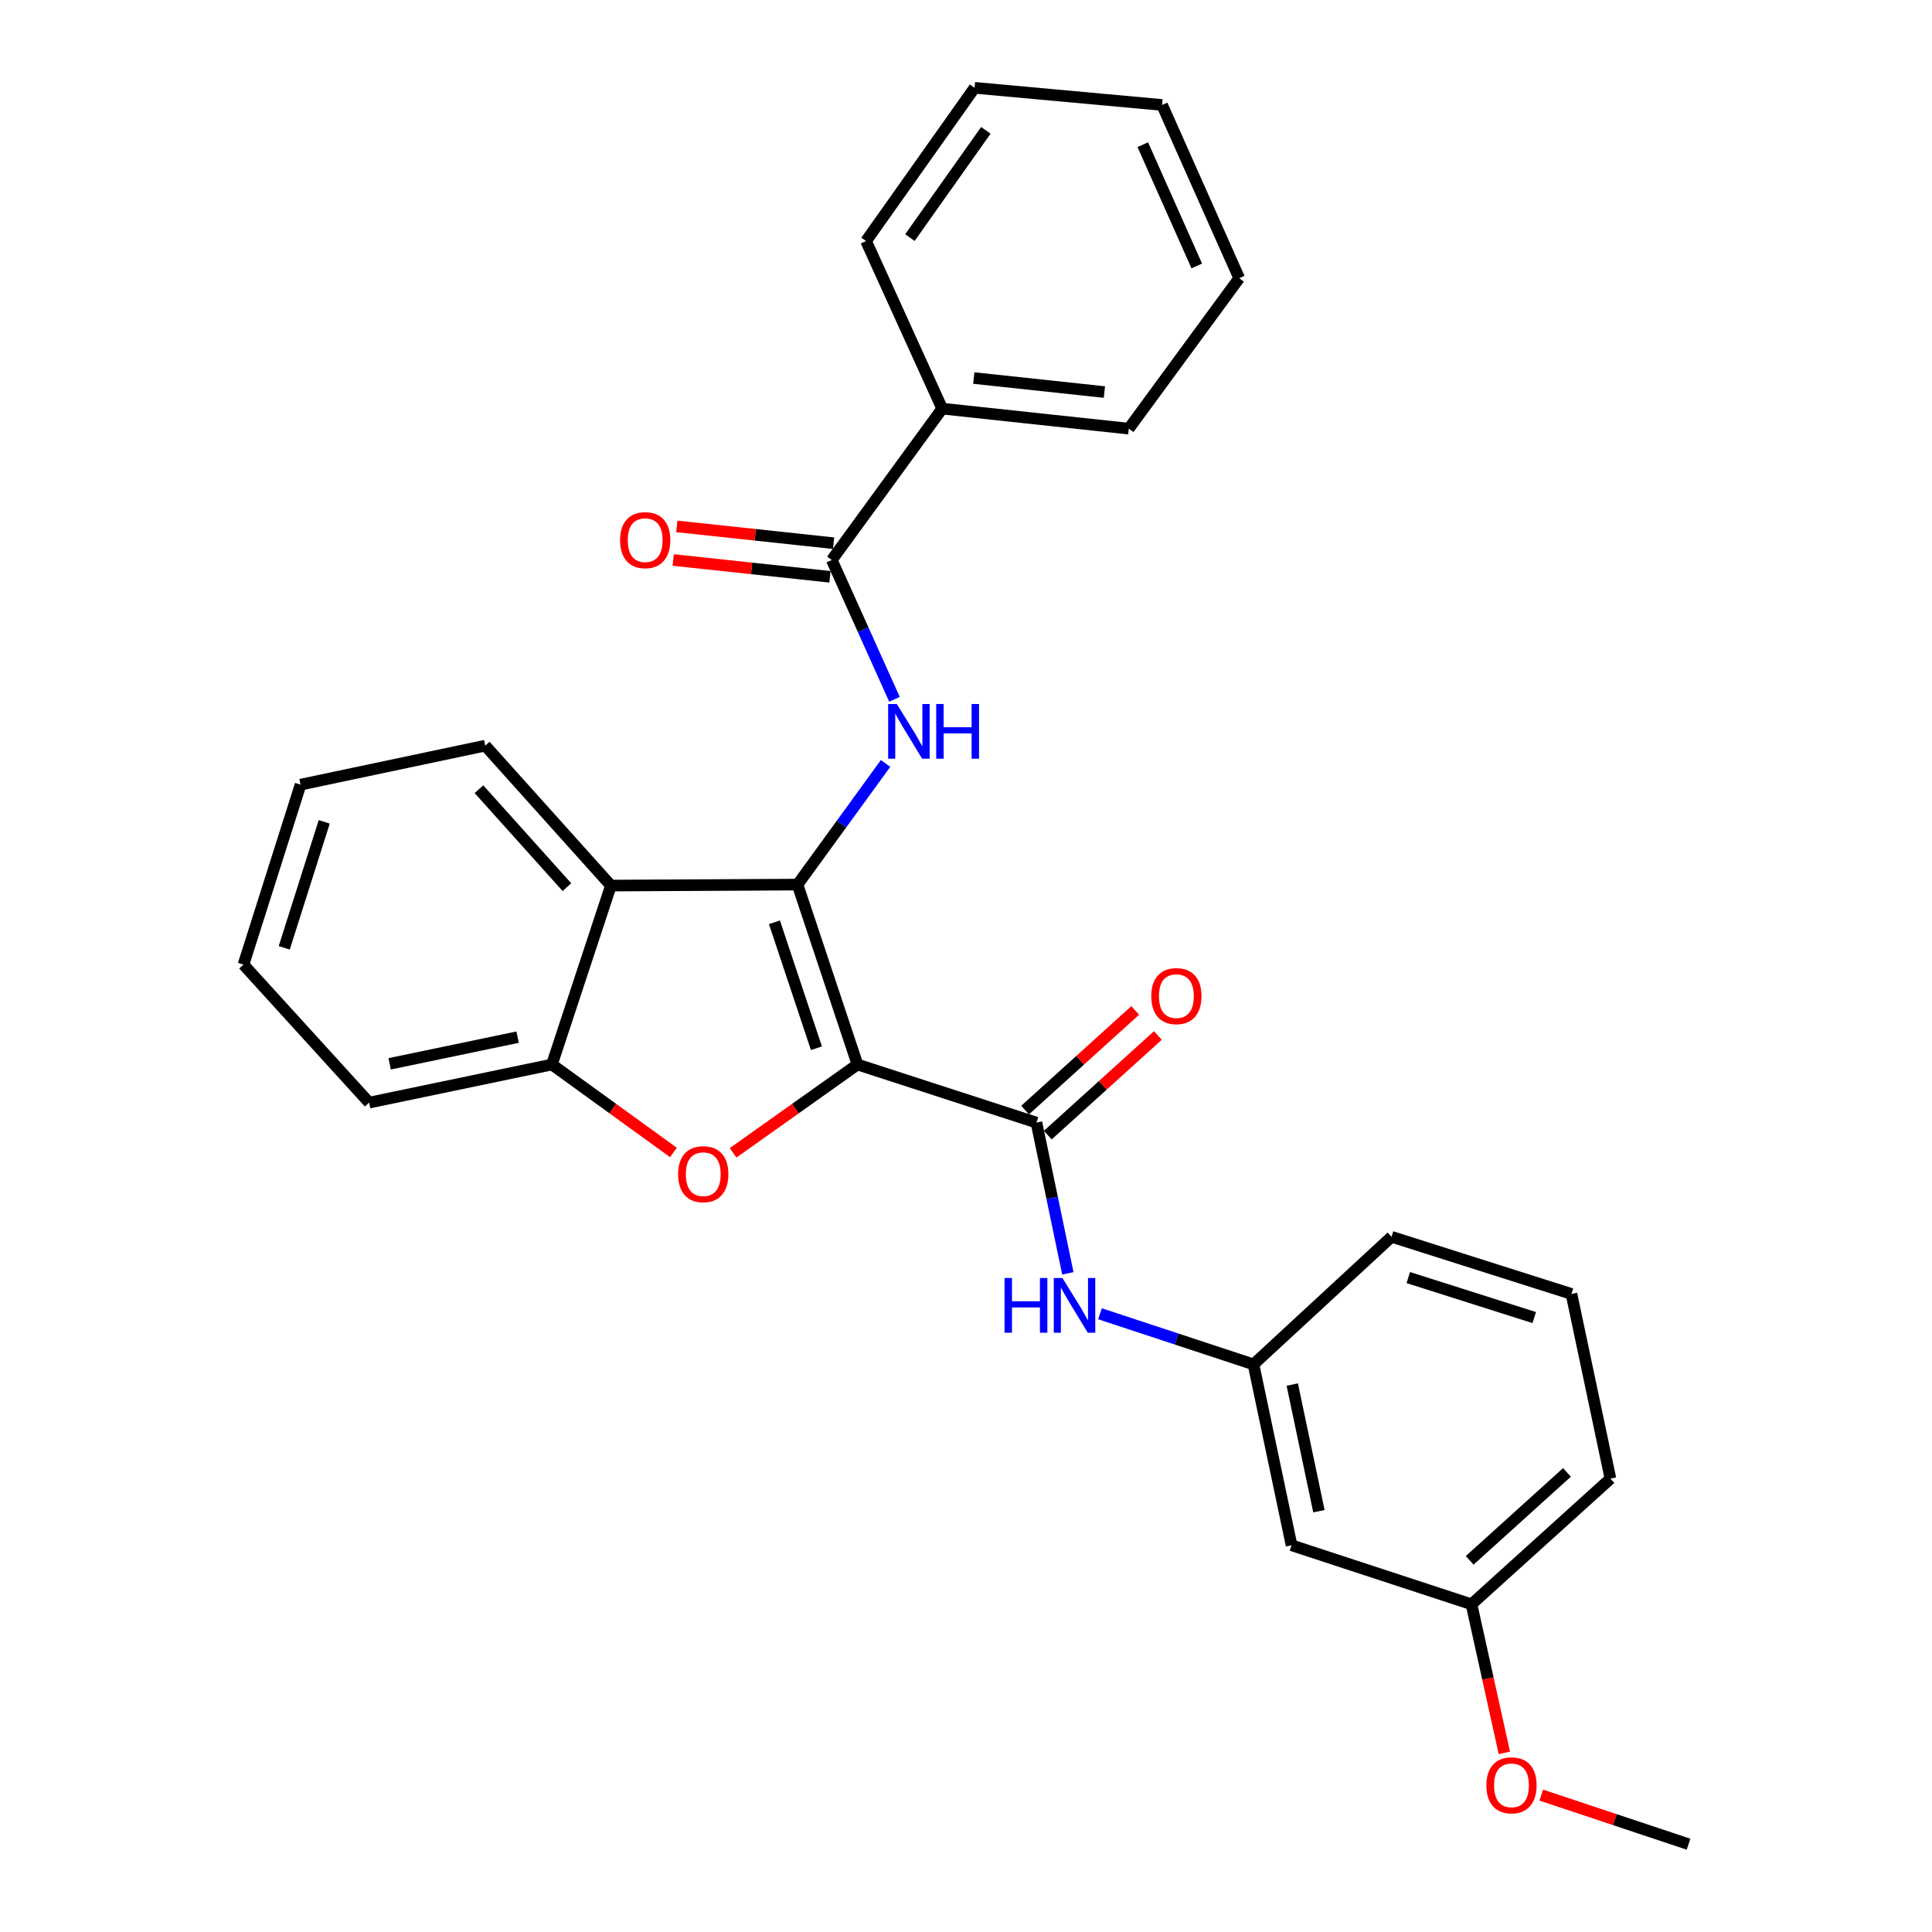 <?xml version='1.0' encoding='iso-8859-1'?>
<svg version='1.1' baseProfile='full'
              xmlns='http://www.w3.org/2000/svg'
                      xmlns:rdkit='http://www.rdkit.org/xml'
                      xmlns:xlink='http://www.w3.org/1999/xlink'
                  xml:space='preserve'
width='1000px' height='1000px' viewBox='0 0 1000 1000'>
<!-- END OF HEADER -->
<rect style='opacity:1.0;fill:#FFFFFF;stroke:none' width='1000' height='1000' x='0' y='0'> </rect>
<path class='bond-0' d='M 443.83,550.991 L 412.787,457.87' style='fill:none;fill-rule:evenodd;stroke:#000000;stroke-width:6px;stroke-linecap:butt;stroke-linejoin:miter;stroke-opacity:1' />
<path class='bond-0' d='M 422.582,542.554 L 400.852,477.37' style='fill:none;fill-rule:evenodd;stroke:#000000;stroke-width:6px;stroke-linecap:butt;stroke-linejoin:miter;stroke-opacity:1' />
<path class='bond-1' d='M 443.83,550.991 L 411.64,573.849' style='fill:none;fill-rule:evenodd;stroke:#000000;stroke-width:6px;stroke-linecap:butt;stroke-linejoin:miter;stroke-opacity:1' />
<path class='bond-1' d='M 411.64,573.849 L 379.449,596.706' style='fill:none;fill-rule:evenodd;stroke:#FF0000;stroke-width:6px;stroke-linecap:butt;stroke-linejoin:miter;stroke-opacity:1' />
<path class='bond-2' d='M 443.83,550.991 L 536.465,581.053' style='fill:none;fill-rule:evenodd;stroke:#000000;stroke-width:6px;stroke-linecap:butt;stroke-linejoin:miter;stroke-opacity:1' />
<path class='bond-3' d='M 412.787,457.87 L 435.578,426.514' style='fill:none;fill-rule:evenodd;stroke:#000000;stroke-width:6px;stroke-linecap:butt;stroke-linejoin:miter;stroke-opacity:1' />
<path class='bond-3' d='M 435.578,426.514 L 458.369,395.159' style='fill:none;fill-rule:evenodd;stroke:#0000FF;stroke-width:6px;stroke-linecap:butt;stroke-linejoin:miter;stroke-opacity:1' />
<path class='bond-4' d='M 412.787,457.87 L 316.207,458.376' style='fill:none;fill-rule:evenodd;stroke:#000000;stroke-width:6px;stroke-linecap:butt;stroke-linejoin:miter;stroke-opacity:1' />
<path class='bond-6' d='M 348.584,596.519 L 317.127,573.755' style='fill:none;fill-rule:evenodd;stroke:#FF0000;stroke-width:6px;stroke-linecap:butt;stroke-linejoin:miter;stroke-opacity:1' />
<path class='bond-6' d='M 317.127,573.755 L 285.669,550.991' style='fill:none;fill-rule:evenodd;stroke:#000000;stroke-width:6px;stroke-linecap:butt;stroke-linejoin:miter;stroke-opacity:1' />
<path class='bond-7' d='M 536.465,581.053 L 544.591,620.064' style='fill:none;fill-rule:evenodd;stroke:#000000;stroke-width:6px;stroke-linecap:butt;stroke-linejoin:miter;stroke-opacity:1' />
<path class='bond-7' d='M 544.591,620.064 L 552.717,659.075' style='fill:none;fill-rule:evenodd;stroke:#0000FF;stroke-width:6px;stroke-linecap:butt;stroke-linejoin:miter;stroke-opacity:1' />
<path class='bond-8' d='M 542.333,587.537 L 570.824,561.751' style='fill:none;fill-rule:evenodd;stroke:#000000;stroke-width:6px;stroke-linecap:butt;stroke-linejoin:miter;stroke-opacity:1' />
<path class='bond-8' d='M 570.824,561.751 L 599.316,535.966' style='fill:none;fill-rule:evenodd;stroke:#FF0000;stroke-width:6px;stroke-linecap:butt;stroke-linejoin:miter;stroke-opacity:1' />
<path class='bond-8' d='M 530.597,574.569 L 559.089,548.784' style='fill:none;fill-rule:evenodd;stroke:#000000;stroke-width:6px;stroke-linecap:butt;stroke-linejoin:miter;stroke-opacity:1' />
<path class='bond-8' d='M 559.089,548.784 L 587.58,522.999' style='fill:none;fill-rule:evenodd;stroke:#FF0000;stroke-width:6px;stroke-linecap:butt;stroke-linejoin:miter;stroke-opacity:1' />
<path class='bond-5' d='M 462.976,361.955 L 446.753,325.906' style='fill:none;fill-rule:evenodd;stroke:#0000FF;stroke-width:6px;stroke-linecap:butt;stroke-linejoin:miter;stroke-opacity:1' />
<path class='bond-5' d='M 446.753,325.906 L 430.529,289.857' style='fill:none;fill-rule:evenodd;stroke:#000000;stroke-width:6px;stroke-linecap:butt;stroke-linejoin:miter;stroke-opacity:1' />
<path class='bond-14' d='M 316.207,458.376 L 251.167,385.941' style='fill:none;fill-rule:evenodd;stroke:#000000;stroke-width:6px;stroke-linecap:butt;stroke-linejoin:miter;stroke-opacity:1' />
<path class='bond-14' d='M 293.438,459.195 L 247.91,408.491' style='fill:none;fill-rule:evenodd;stroke:#000000;stroke-width:6px;stroke-linecap:butt;stroke-linejoin:miter;stroke-opacity:1' />
<path class='bond-28' d='M 316.207,458.376 L 285.669,550.991' style='fill:none;fill-rule:evenodd;stroke:#000000;stroke-width:6px;stroke-linecap:butt;stroke-linejoin:miter;stroke-opacity:1' />
<path class='bond-10' d='M 431.461,281.162 L 390.886,276.811' style='fill:none;fill-rule:evenodd;stroke:#000000;stroke-width:6px;stroke-linecap:butt;stroke-linejoin:miter;stroke-opacity:1' />
<path class='bond-10' d='M 390.886,276.811 L 350.31,272.459' style='fill:none;fill-rule:evenodd;stroke:#FF0000;stroke-width:6px;stroke-linecap:butt;stroke-linejoin:miter;stroke-opacity:1' />
<path class='bond-10' d='M 429.596,298.552 L 389.021,294.2' style='fill:none;fill-rule:evenodd;stroke:#000000;stroke-width:6px;stroke-linecap:butt;stroke-linejoin:miter;stroke-opacity:1' />
<path class='bond-10' d='M 389.021,294.2 L 348.445,289.849' style='fill:none;fill-rule:evenodd;stroke:#FF0000;stroke-width:6px;stroke-linecap:butt;stroke-linejoin:miter;stroke-opacity:1' />
<path class='bond-11' d='M 430.529,289.857 L 487.68,211.505' style='fill:none;fill-rule:evenodd;stroke:#000000;stroke-width:6px;stroke-linecap:butt;stroke-linejoin:miter;stroke-opacity:1' />
<path class='bond-16' d='M 285.669,550.991 L 191.062,570.715' style='fill:none;fill-rule:evenodd;stroke:#000000;stroke-width:6px;stroke-linecap:butt;stroke-linejoin:miter;stroke-opacity:1' />
<path class='bond-16' d='M 267.909,536.828 L 201.684,550.635' style='fill:none;fill-rule:evenodd;stroke:#000000;stroke-width:6px;stroke-linecap:butt;stroke-linejoin:miter;stroke-opacity:1' />
<path class='bond-9' d='M 569.348,679.998 L 609.076,693.103' style='fill:none;fill-rule:evenodd;stroke:#0000FF;stroke-width:6px;stroke-linecap:butt;stroke-linejoin:miter;stroke-opacity:1' />
<path class='bond-9' d='M 609.076,693.103 L 648.804,706.208' style='fill:none;fill-rule:evenodd;stroke:#000000;stroke-width:6px;stroke-linecap:butt;stroke-linejoin:miter;stroke-opacity:1' />
<path class='bond-12' d='M 648.804,706.208 L 668.509,799.834' style='fill:none;fill-rule:evenodd;stroke:#000000;stroke-width:6px;stroke-linecap:butt;stroke-linejoin:miter;stroke-opacity:1' />
<path class='bond-12' d='M 668.874,716.65 L 682.668,782.188' style='fill:none;fill-rule:evenodd;stroke:#000000;stroke-width:6px;stroke-linecap:butt;stroke-linejoin:miter;stroke-opacity:1' />
<path class='bond-18' d='M 648.804,706.208 L 720.258,640.167' style='fill:none;fill-rule:evenodd;stroke:#000000;stroke-width:6px;stroke-linecap:butt;stroke-linejoin:miter;stroke-opacity:1' />
<path class='bond-19' d='M 487.68,211.505 L 584.259,221.872' style='fill:none;fill-rule:evenodd;stroke:#000000;stroke-width:6px;stroke-linecap:butt;stroke-linejoin:miter;stroke-opacity:1' />
<path class='bond-19' d='M 504.033,195.671 L 571.639,202.928' style='fill:none;fill-rule:evenodd;stroke:#000000;stroke-width:6px;stroke-linecap:butt;stroke-linejoin:miter;stroke-opacity:1' />
<path class='bond-20' d='M 487.68,211.505 L 448.271,124.768' style='fill:none;fill-rule:evenodd;stroke:#000000;stroke-width:6px;stroke-linecap:butt;stroke-linejoin:miter;stroke-opacity:1' />
<path class='bond-13' d='M 668.509,799.834 L 761.639,830.372' style='fill:none;fill-rule:evenodd;stroke:#000000;stroke-width:6px;stroke-linecap:butt;stroke-linejoin:miter;stroke-opacity:1' />
<path class='bond-15' d='M 761.639,830.372 L 770.143,868.826' style='fill:none;fill-rule:evenodd;stroke:#000000;stroke-width:6px;stroke-linecap:butt;stroke-linejoin:miter;stroke-opacity:1' />
<path class='bond-15' d='M 770.143,868.826 L 778.647,907.28' style='fill:none;fill-rule:evenodd;stroke:#FF0000;stroke-width:6px;stroke-linecap:butt;stroke-linejoin:miter;stroke-opacity:1' />
<path class='bond-30' d='M 761.639,830.372 L 833.568,765.341' style='fill:none;fill-rule:evenodd;stroke:#000000;stroke-width:6px;stroke-linecap:butt;stroke-linejoin:miter;stroke-opacity:1' />
<path class='bond-30' d='M 760.7,807.644 L 811.05,762.122' style='fill:none;fill-rule:evenodd;stroke:#000000;stroke-width:6px;stroke-linecap:butt;stroke-linejoin:miter;stroke-opacity:1' />
<path class='bond-23' d='M 251.167,385.941 L 155.578,406.131' style='fill:none;fill-rule:evenodd;stroke:#000000;stroke-width:6px;stroke-linecap:butt;stroke-linejoin:miter;stroke-opacity:1' />
<path class='bond-22' d='M 797.759,929.136 L 835.869,941.841' style='fill:none;fill-rule:evenodd;stroke:#FF0000;stroke-width:6px;stroke-linecap:butt;stroke-linejoin:miter;stroke-opacity:1' />
<path class='bond-22' d='M 835.869,941.841 L 873.978,954.545' style='fill:none;fill-rule:evenodd;stroke:#000000;stroke-width:6px;stroke-linecap:butt;stroke-linejoin:miter;stroke-opacity:1' />
<path class='bond-24' d='M 191.062,570.715 L 126.022,499.271' style='fill:none;fill-rule:evenodd;stroke:#000000;stroke-width:6px;stroke-linecap:butt;stroke-linejoin:miter;stroke-opacity:1' />
<path class='bond-17' d='M 813.378,669.743 L 720.258,640.167' style='fill:none;fill-rule:evenodd;stroke:#000000;stroke-width:6px;stroke-linecap:butt;stroke-linejoin:miter;stroke-opacity:1' />
<path class='bond-17' d='M 794.116,681.975 L 728.931,661.272' style='fill:none;fill-rule:evenodd;stroke:#000000;stroke-width:6px;stroke-linecap:butt;stroke-linejoin:miter;stroke-opacity:1' />
<path class='bond-21' d='M 813.378,669.743 L 833.568,765.341' style='fill:none;fill-rule:evenodd;stroke:#000000;stroke-width:6px;stroke-linecap:butt;stroke-linejoin:miter;stroke-opacity:1' />
<path class='bond-26' d='M 584.259,221.872 L 641.41,143.987' style='fill:none;fill-rule:evenodd;stroke:#000000;stroke-width:6px;stroke-linecap:butt;stroke-linejoin:miter;stroke-opacity:1' />
<path class='bond-25' d='M 448.271,124.768 L 504.431,45.455' style='fill:none;fill-rule:evenodd;stroke:#000000;stroke-width:6px;stroke-linecap:butt;stroke-linejoin:miter;stroke-opacity:1' />
<path class='bond-25' d='M 470.968,122.978 L 510.28,67.458' style='fill:none;fill-rule:evenodd;stroke:#000000;stroke-width:6px;stroke-linecap:butt;stroke-linejoin:miter;stroke-opacity:1' />
<path class='bond-29' d='M 155.578,406.131 L 126.022,499.271' style='fill:none;fill-rule:evenodd;stroke:#000000;stroke-width:6px;stroke-linecap:butt;stroke-linejoin:miter;stroke-opacity:1' />
<path class='bond-29' d='M 167.815,425.392 L 147.125,490.59' style='fill:none;fill-rule:evenodd;stroke:#000000;stroke-width:6px;stroke-linecap:butt;stroke-linejoin:miter;stroke-opacity:1' />
<path class='bond-27' d='M 504.431,45.455 L 601.496,54.325' style='fill:none;fill-rule:evenodd;stroke:#000000;stroke-width:6px;stroke-linecap:butt;stroke-linejoin:miter;stroke-opacity:1' />
<path class='bond-31' d='M 641.41,143.987 L 601.496,54.325' style='fill:none;fill-rule:evenodd;stroke:#000000;stroke-width:6px;stroke-linecap:butt;stroke-linejoin:miter;stroke-opacity:1' />
<path class='bond-31' d='M 619.446,137.65 L 591.505,74.887' style='fill:none;fill-rule:evenodd;stroke:#000000;stroke-width:6px;stroke-linecap:butt;stroke-linejoin:miter;stroke-opacity:1' />
<path  class='atom-2' d='M 351.002 607.755
Q 351.002 600.955, 354.362 597.155
Q 357.722 593.355, 364.002 593.355
Q 370.282 593.355, 373.642 597.155
Q 377.002 600.955, 377.002 607.755
Q 377.002 614.635, 373.602 618.555
Q 370.202 622.435, 364.002 622.435
Q 357.762 622.435, 354.362 618.555
Q 351.002 614.675, 351.002 607.755
M 364.002 619.235
Q 368.322 619.235, 370.642 616.355
Q 373.002 613.435, 373.002 607.755
Q 373.002 602.195, 370.642 599.395
Q 368.322 596.555, 364.002 596.555
Q 359.682 596.555, 357.322 599.355
Q 355.002 602.155, 355.002 607.755
Q 355.002 613.475, 357.322 616.355
Q 359.682 619.235, 364.002 619.235
' fill='#FF0000'/>
<path  class='atom-4' d='M 464.183 364.387
L 473.463 379.387
Q 474.383 380.867, 475.863 383.547
Q 477.343 386.227, 477.423 386.387
L 477.423 364.387
L 481.183 364.387
L 481.183 392.707
L 477.303 392.707
L 467.343 376.307
Q 466.183 374.387, 464.943 372.187
Q 463.743 369.987, 463.383 369.307
L 463.383 392.707
L 459.703 392.707
L 459.703 364.387
L 464.183 364.387
' fill='#0000FF'/>
<path  class='atom-4' d='M 484.583 364.387
L 488.423 364.387
L 488.423 376.427
L 502.903 376.427
L 502.903 364.387
L 506.743 364.387
L 506.743 392.707
L 502.903 392.707
L 502.903 379.627
L 488.423 379.627
L 488.423 392.707
L 484.583 392.707
L 484.583 364.387
' fill='#0000FF'/>
<path  class='atom-8' d='M 519.95 661.49
L 523.79 661.49
L 523.79 673.53
L 538.27 673.53
L 538.27 661.49
L 542.11 661.49
L 542.11 689.81
L 538.27 689.81
L 538.27 676.73
L 523.79 676.73
L 523.79 689.81
L 519.95 689.81
L 519.95 661.49
' fill='#0000FF'/>
<path  class='atom-8' d='M 549.91 661.49
L 559.19 676.49
Q 560.11 677.97, 561.59 680.65
Q 563.07 683.33, 563.15 683.49
L 563.15 661.49
L 566.91 661.49
L 566.91 689.81
L 563.03 689.81
L 553.07 673.41
Q 551.91 671.49, 550.67 669.29
Q 549.47 667.09, 549.11 666.41
L 549.11 689.81
L 545.43 689.81
L 545.43 661.49
L 549.91 661.49
' fill='#0000FF'/>
<path  class='atom-9' d='M 595.89 515.587
Q 595.89 508.787, 599.25 504.987
Q 602.61 501.187, 608.89 501.187
Q 615.17 501.187, 618.53 504.987
Q 621.89 508.787, 621.89 515.587
Q 621.89 522.467, 618.49 526.387
Q 615.09 530.267, 608.89 530.267
Q 602.65 530.267, 599.25 526.387
Q 595.89 522.507, 595.89 515.587
M 608.89 527.067
Q 613.21 527.067, 615.53 524.187
Q 617.89 521.267, 617.89 515.587
Q 617.89 510.027, 615.53 507.227
Q 613.21 504.387, 608.89 504.387
Q 604.57 504.387, 602.21 507.187
Q 599.89 509.987, 599.89 515.587
Q 599.89 521.307, 602.21 524.187
Q 604.57 527.067, 608.89 527.067
' fill='#FF0000'/>
<path  class='atom-11' d='M 320.949 279.579
Q 320.949 272.779, 324.309 268.979
Q 327.669 265.179, 333.949 265.179
Q 340.229 265.179, 343.589 268.979
Q 346.949 272.779, 346.949 279.579
Q 346.949 286.459, 343.549 290.379
Q 340.149 294.259, 333.949 294.259
Q 327.709 294.259, 324.309 290.379
Q 320.949 286.499, 320.949 279.579
M 333.949 291.059
Q 338.269 291.059, 340.589 288.179
Q 342.949 285.259, 342.949 279.579
Q 342.949 274.019, 340.589 271.219
Q 338.269 268.379, 333.949 268.379
Q 329.629 268.379, 327.269 271.179
Q 324.949 273.979, 324.949 279.579
Q 324.949 285.299, 327.269 288.179
Q 329.629 291.059, 333.949 291.059
' fill='#FF0000'/>
<path  class='atom-16' d='M 769.344 924.078
Q 769.344 917.278, 772.704 913.478
Q 776.064 909.678, 782.344 909.678
Q 788.624 909.678, 791.984 913.478
Q 795.344 917.278, 795.344 924.078
Q 795.344 930.958, 791.944 934.878
Q 788.544 938.758, 782.344 938.758
Q 776.104 938.758, 772.704 934.878
Q 769.344 930.998, 769.344 924.078
M 782.344 935.558
Q 786.664 935.558, 788.984 932.678
Q 791.344 929.758, 791.344 924.078
Q 791.344 918.518, 788.984 915.718
Q 786.664 912.878, 782.344 912.878
Q 778.024 912.878, 775.664 915.678
Q 773.344 918.478, 773.344 924.078
Q 773.344 929.798, 775.664 932.678
Q 778.024 935.558, 782.344 935.558
' fill='#FF0000'/>
</svg>
